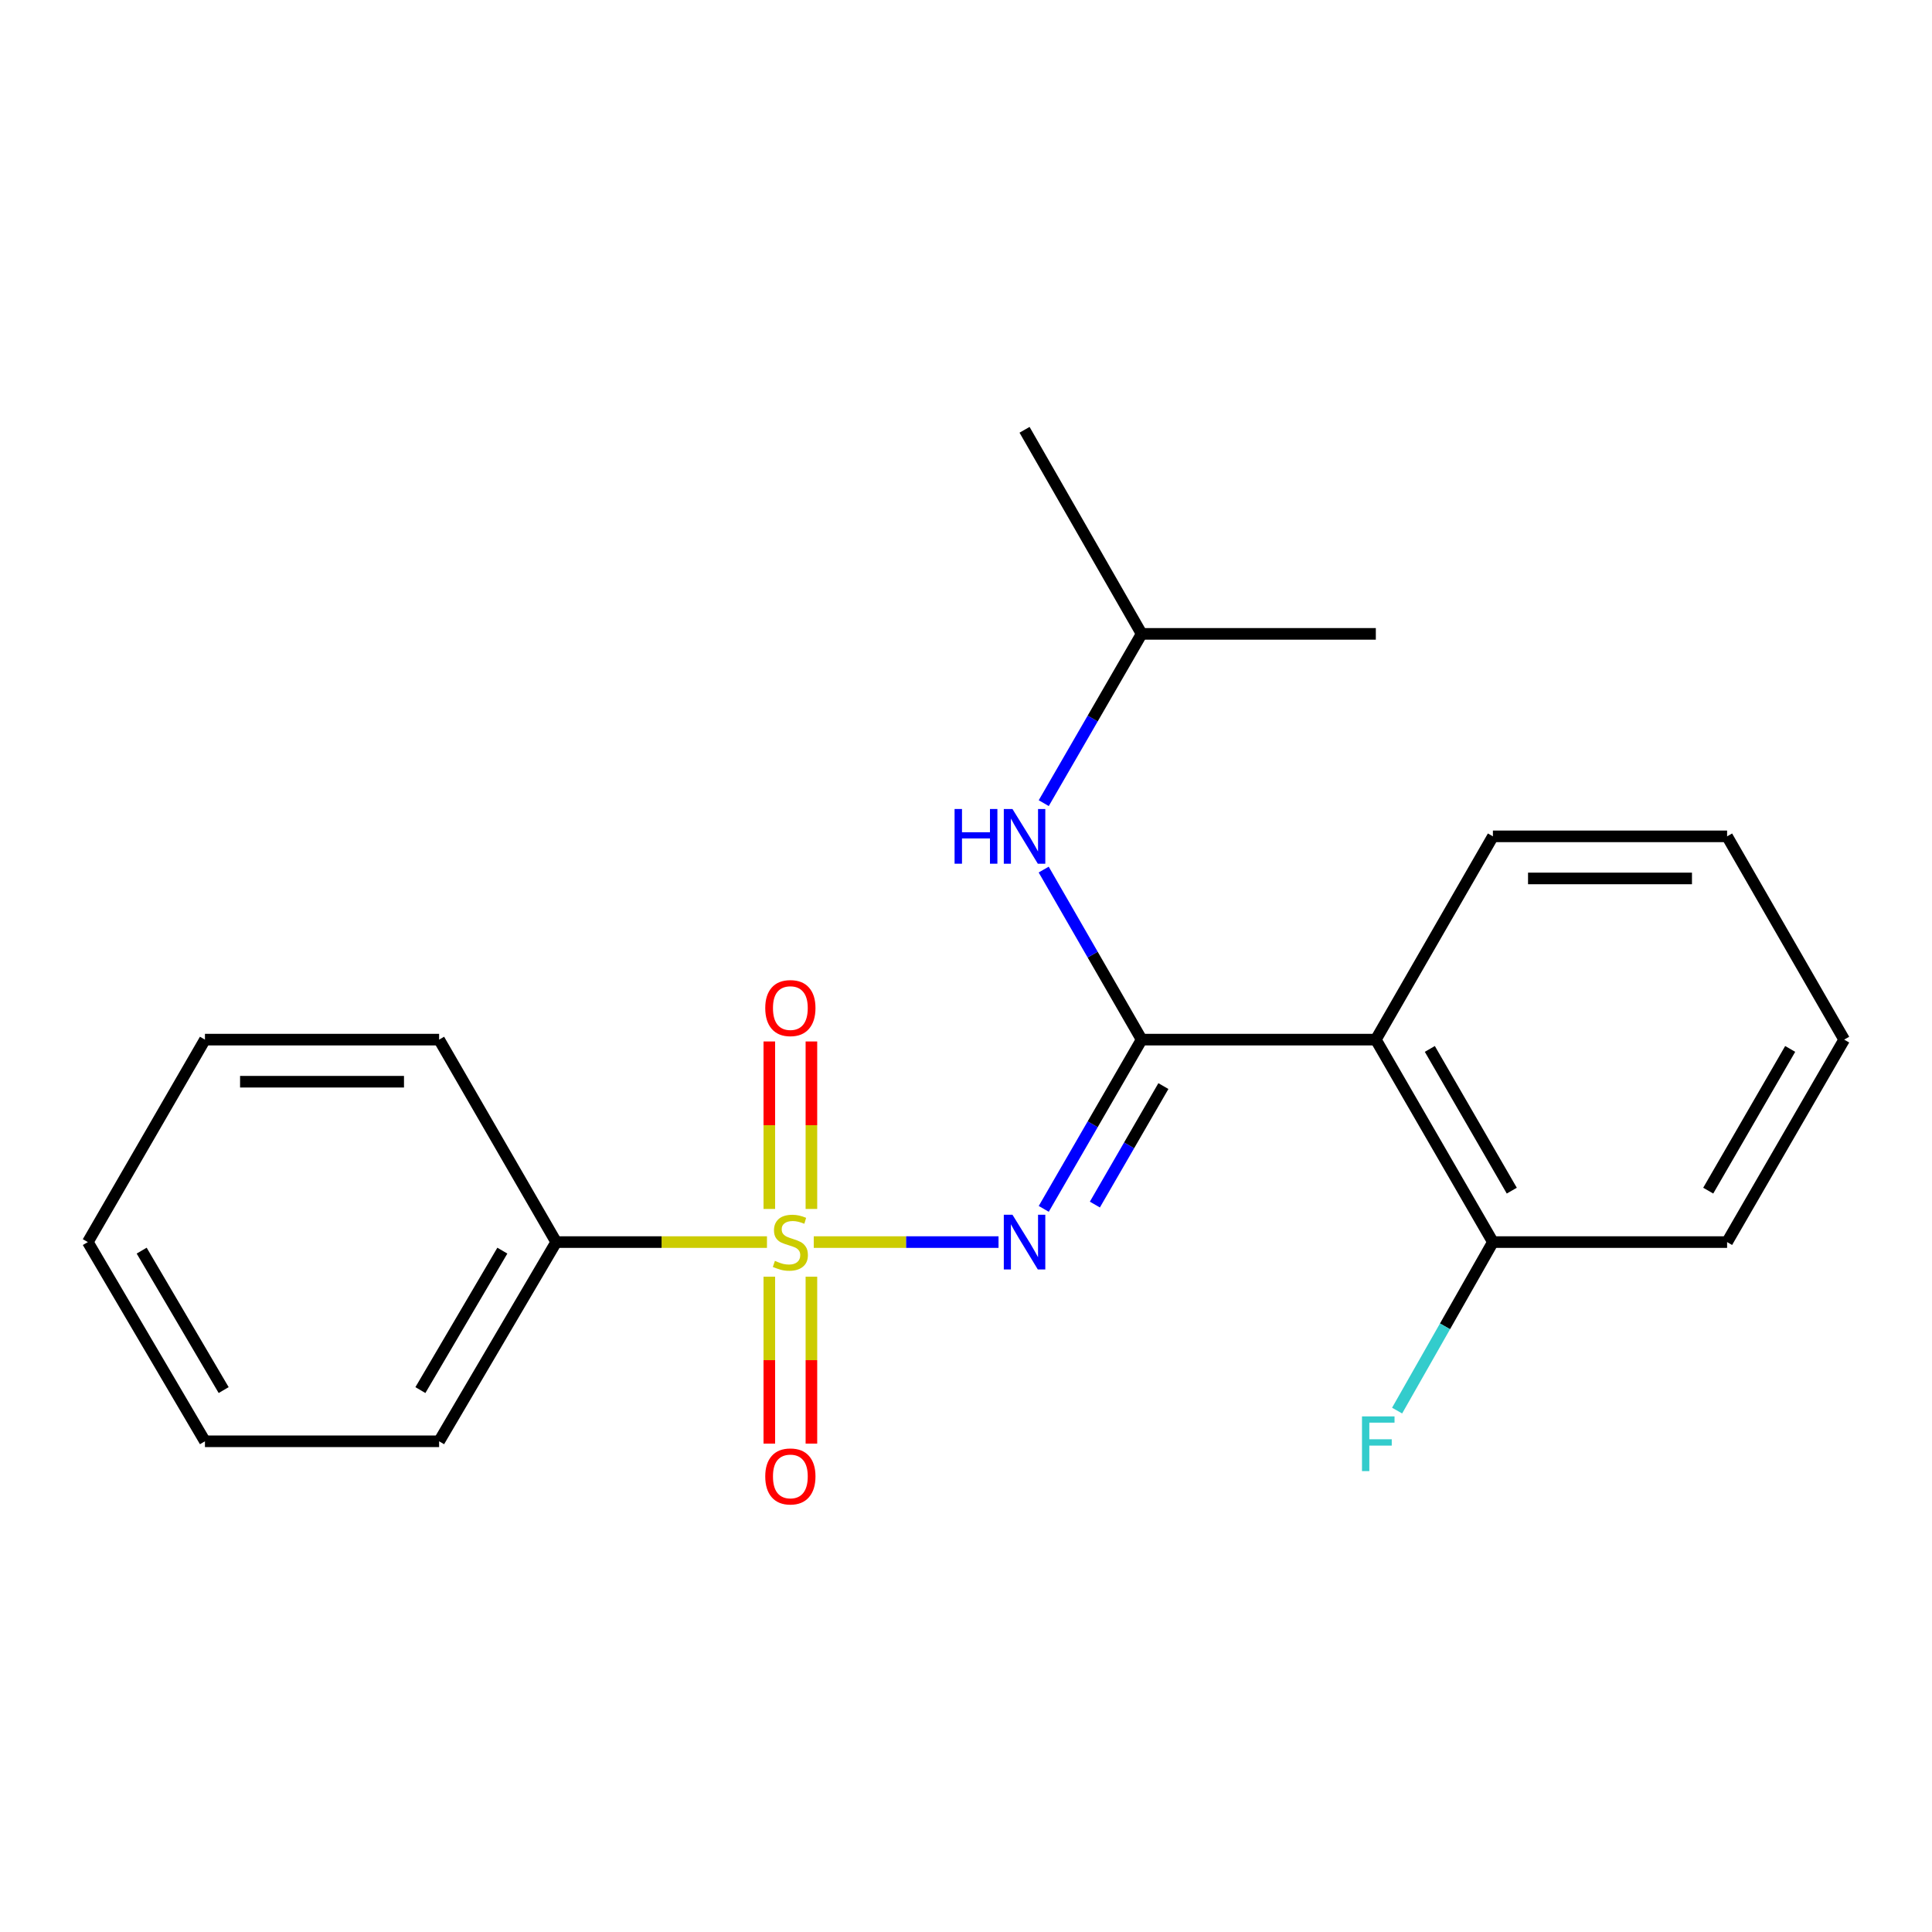 <?xml version='1.0' encoding='iso-8859-1'?>
<svg version='1.1' baseProfile='full'
              xmlns='http://www.w3.org/2000/svg'
                      xmlns:rdkit='http://www.rdkit.org/xml'
                      xmlns:xlink='http://www.w3.org/1999/xlink'
                  xml:space='preserve'
width='1000px' height='1000px' viewBox='0 0 1000 1000'>
<!-- END OF HEADER -->
<rect style='opacity:1.0;fill:#FFFFFF;stroke:none' width='1000' height='1000' x='0' y='0'> </rect>
<path class='bond-0' d='M 421.201,642.902 L 469.02,642.902' style='fill:none;fill-rule:evenodd;stroke:#CCCC00;stroke-width:6px;stroke-linecap:butt;stroke-linejoin:miter;stroke-opacity:1' />
<path class='bond-0' d='M 469.02,642.902 L 516.839,642.902' style='fill:none;fill-rule:evenodd;stroke:#0000FF;stroke-width:6px;stroke-linecap:butt;stroke-linejoin:miter;stroke-opacity:1' />
<path class='bond-4' d='M 419.984,625.752 L 419.984,582.405' style='fill:none;fill-rule:evenodd;stroke:#CCCC00;stroke-width:6px;stroke-linecap:butt;stroke-linejoin:miter;stroke-opacity:1' />
<path class='bond-4' d='M 419.984,582.405 L 419.984,539.059' style='fill:none;fill-rule:evenodd;stroke:#FF0000;stroke-width:6px;stroke-linecap:butt;stroke-linejoin:miter;stroke-opacity:1' />
<path class='bond-4' d='M 398.198,625.752 L 398.198,582.405' style='fill:none;fill-rule:evenodd;stroke:#CCCC00;stroke-width:6px;stroke-linecap:butt;stroke-linejoin:miter;stroke-opacity:1' />
<path class='bond-4' d='M 398.198,582.405 L 398.198,539.059' style='fill:none;fill-rule:evenodd;stroke:#FF0000;stroke-width:6px;stroke-linecap:butt;stroke-linejoin:miter;stroke-opacity:1' />
<path class='bond-5' d='M 398.198,660.812 L 398.198,704.014' style='fill:none;fill-rule:evenodd;stroke:#CCCC00;stroke-width:6px;stroke-linecap:butt;stroke-linejoin:miter;stroke-opacity:1' />
<path class='bond-5' d='M 398.198,704.014 L 398.198,747.215' style='fill:none;fill-rule:evenodd;stroke:#FF0000;stroke-width:6px;stroke-linecap:butt;stroke-linejoin:miter;stroke-opacity:1' />
<path class='bond-5' d='M 419.984,660.812 L 419.984,704.014' style='fill:none;fill-rule:evenodd;stroke:#CCCC00;stroke-width:6px;stroke-linecap:butt;stroke-linejoin:miter;stroke-opacity:1' />
<path class='bond-5' d='M 419.984,704.014 L 419.984,747.215' style='fill:none;fill-rule:evenodd;stroke:#FF0000;stroke-width:6px;stroke-linecap:butt;stroke-linejoin:miter;stroke-opacity:1' />
<path class='bond-6' d='M 396.981,642.902 L 342.434,642.902' style='fill:none;fill-rule:evenodd;stroke:#CCCC00;stroke-width:6px;stroke-linecap:butt;stroke-linejoin:miter;stroke-opacity:1' />
<path class='bond-6' d='M 342.434,642.902 L 287.887,642.902' style='fill:none;fill-rule:evenodd;stroke:#000000;stroke-width:6px;stroke-linecap:butt;stroke-linejoin:miter;stroke-opacity:1' />
<path class='bond-1' d='M 540.246,625.715 L 565.578,581.913' style='fill:none;fill-rule:evenodd;stroke:#0000FF;stroke-width:6px;stroke-linecap:butt;stroke-linejoin:miter;stroke-opacity:1' />
<path class='bond-1' d='M 565.578,581.913 L 590.909,538.11' style='fill:none;fill-rule:evenodd;stroke:#000000;stroke-width:6px;stroke-linecap:butt;stroke-linejoin:miter;stroke-opacity:1' />
<path class='bond-1' d='M 566.705,623.481 L 584.437,592.819' style='fill:none;fill-rule:evenodd;stroke:#0000FF;stroke-width:6px;stroke-linecap:butt;stroke-linejoin:miter;stroke-opacity:1' />
<path class='bond-1' d='M 584.437,592.819 L 602.169,562.158' style='fill:none;fill-rule:evenodd;stroke:#000000;stroke-width:6px;stroke-linecap:butt;stroke-linejoin:miter;stroke-opacity:1' />
<path class='bond-2' d='M 590.909,538.11 L 712.125,538.11' style='fill:none;fill-rule:evenodd;stroke:#000000;stroke-width:6px;stroke-linecap:butt;stroke-linejoin:miter;stroke-opacity:1' />
<path class='bond-3' d='M 590.909,538.11 L 565.56,494.1' style='fill:none;fill-rule:evenodd;stroke:#000000;stroke-width:6px;stroke-linecap:butt;stroke-linejoin:miter;stroke-opacity:1' />
<path class='bond-3' d='M 565.56,494.1 L 540.211,450.09' style='fill:none;fill-rule:evenodd;stroke:#0000FF;stroke-width:6px;stroke-linecap:butt;stroke-linejoin:miter;stroke-opacity:1' />
<path class='bond-7' d='M 712.125,538.11 L 772.727,642.902' style='fill:none;fill-rule:evenodd;stroke:#000000;stroke-width:6px;stroke-linecap:butt;stroke-linejoin:miter;stroke-opacity:1' />
<path class='bond-7' d='M 740.075,542.922 L 782.497,616.276' style='fill:none;fill-rule:evenodd;stroke:#000000;stroke-width:6px;stroke-linecap:butt;stroke-linejoin:miter;stroke-opacity:1' />
<path class='bond-9' d='M 712.125,538.11 L 772.727,432.895' style='fill:none;fill-rule:evenodd;stroke:#000000;stroke-width:6px;stroke-linecap:butt;stroke-linejoin:miter;stroke-opacity:1' />
<path class='bond-10' d='M 540.245,415.708 L 565.577,371.899' style='fill:none;fill-rule:evenodd;stroke:#0000FF;stroke-width:6px;stroke-linecap:butt;stroke-linejoin:miter;stroke-opacity:1' />
<path class='bond-10' d='M 565.577,371.899 L 590.909,328.091' style='fill:none;fill-rule:evenodd;stroke:#000000;stroke-width:6px;stroke-linecap:butt;stroke-linejoin:miter;stroke-opacity:1' />
<path class='bond-11' d='M 287.887,642.902 L 227.285,746.011' style='fill:none;fill-rule:evenodd;stroke:#000000;stroke-width:6px;stroke-linecap:butt;stroke-linejoin:miter;stroke-opacity:1' />
<path class='bond-11' d='M 260.014,647.329 L 217.593,719.506' style='fill:none;fill-rule:evenodd;stroke:#000000;stroke-width:6px;stroke-linecap:butt;stroke-linejoin:miter;stroke-opacity:1' />
<path class='bond-12' d='M 287.887,642.902 L 227.285,538.11' style='fill:none;fill-rule:evenodd;stroke:#000000;stroke-width:6px;stroke-linecap:butt;stroke-linejoin:miter;stroke-opacity:1' />
<path class='bond-8' d='M 772.727,642.902 L 747.934,686.511' style='fill:none;fill-rule:evenodd;stroke:#000000;stroke-width:6px;stroke-linecap:butt;stroke-linejoin:miter;stroke-opacity:1' />
<path class='bond-8' d='M 747.934,686.511 L 723.141,730.12' style='fill:none;fill-rule:evenodd;stroke:#33CCCC;stroke-width:6px;stroke-linecap:butt;stroke-linejoin:miter;stroke-opacity:1' />
<path class='bond-13' d='M 772.727,642.902 L 893.943,642.902' style='fill:none;fill-rule:evenodd;stroke:#000000;stroke-width:6px;stroke-linecap:butt;stroke-linejoin:miter;stroke-opacity:1' />
<path class='bond-16' d='M 772.727,432.895 L 893.943,432.895' style='fill:none;fill-rule:evenodd;stroke:#000000;stroke-width:6px;stroke-linecap:butt;stroke-linejoin:miter;stroke-opacity:1' />
<path class='bond-16' d='M 790.91,454.681 L 875.761,454.681' style='fill:none;fill-rule:evenodd;stroke:#000000;stroke-width:6px;stroke-linecap:butt;stroke-linejoin:miter;stroke-opacity:1' />
<path class='bond-14' d='M 590.909,328.091 L 530.307,222.464' style='fill:none;fill-rule:evenodd;stroke:#000000;stroke-width:6px;stroke-linecap:butt;stroke-linejoin:miter;stroke-opacity:1' />
<path class='bond-15' d='M 590.909,328.091 L 712.125,328.091' style='fill:none;fill-rule:evenodd;stroke:#000000;stroke-width:6px;stroke-linecap:butt;stroke-linejoin:miter;stroke-opacity:1' />
<path class='bond-17' d='M 227.285,746.011 L 106.081,746.011' style='fill:none;fill-rule:evenodd;stroke:#000000;stroke-width:6px;stroke-linecap:butt;stroke-linejoin:miter;stroke-opacity:1' />
<path class='bond-19' d='M 227.285,538.11 L 106.081,538.11' style='fill:none;fill-rule:evenodd;stroke:#000000;stroke-width:6px;stroke-linecap:butt;stroke-linejoin:miter;stroke-opacity:1' />
<path class='bond-19' d='M 209.104,559.896 L 124.261,559.896' style='fill:none;fill-rule:evenodd;stroke:#000000;stroke-width:6px;stroke-linecap:butt;stroke-linejoin:miter;stroke-opacity:1' />
<path class='bond-22' d='M 893.943,642.902 L 954.545,538.11' style='fill:none;fill-rule:evenodd;stroke:#000000;stroke-width:6px;stroke-linecap:butt;stroke-linejoin:miter;stroke-opacity:1' />
<path class='bond-22' d='M 884.174,616.276 L 926.596,542.922' style='fill:none;fill-rule:evenodd;stroke:#000000;stroke-width:6px;stroke-linecap:butt;stroke-linejoin:miter;stroke-opacity:1' />
<path class='bond-18' d='M 893.943,432.895 L 954.545,538.11' style='fill:none;fill-rule:evenodd;stroke:#000000;stroke-width:6px;stroke-linecap:butt;stroke-linejoin:miter;stroke-opacity:1' />
<path class='bond-21' d='M 106.081,746.011 L 45.455,642.902' style='fill:none;fill-rule:evenodd;stroke:#000000;stroke-width:6px;stroke-linecap:butt;stroke-linejoin:miter;stroke-opacity:1' />
<path class='bond-21' d='M 115.767,719.502 L 73.329,647.326' style='fill:none;fill-rule:evenodd;stroke:#000000;stroke-width:6px;stroke-linecap:butt;stroke-linejoin:miter;stroke-opacity:1' />
<path class='bond-20' d='M 106.081,538.11 L 45.455,642.902' style='fill:none;fill-rule:evenodd;stroke:#000000;stroke-width:6px;stroke-linecap:butt;stroke-linejoin:miter;stroke-opacity:1' />
<path  class='atom-0' d='M 401.091 652.622
Q 401.411 652.742, 402.731 653.302
Q 404.051 653.862, 405.491 654.222
Q 406.971 654.542, 408.411 654.542
Q 411.091 654.542, 412.651 653.262
Q 414.211 651.942, 414.211 649.662
Q 414.211 648.102, 413.411 647.142
Q 412.651 646.182, 411.451 645.662
Q 410.251 645.142, 408.251 644.542
Q 405.731 643.782, 404.211 643.062
Q 402.731 642.342, 401.651 640.822
Q 400.611 639.302, 400.611 636.742
Q 400.611 633.182, 403.011 630.982
Q 405.451 628.782, 410.251 628.782
Q 413.531 628.782, 417.251 630.342
L 416.331 633.422
Q 412.931 632.022, 410.371 632.022
Q 407.611 632.022, 406.091 633.182
Q 404.571 634.302, 404.611 636.262
Q 404.611 637.782, 405.371 638.702
Q 406.171 639.622, 407.291 640.142
Q 408.451 640.662, 410.371 641.262
Q 412.931 642.062, 414.451 642.862
Q 415.971 643.662, 417.051 645.302
Q 418.171 646.902, 418.171 649.662
Q 418.171 653.582, 415.531 655.702
Q 412.931 657.782, 408.571 657.782
Q 406.051 657.782, 404.131 657.222
Q 402.251 656.702, 400.011 655.782
L 401.091 652.622
' fill='#CCCC00'/>
<path  class='atom-1' d='M 524.047 628.742
L 533.327 643.742
Q 534.247 645.222, 535.727 647.902
Q 537.207 650.582, 537.287 650.742
L 537.287 628.742
L 541.047 628.742
L 541.047 657.062
L 537.167 657.062
L 527.207 640.662
Q 526.047 638.742, 524.807 636.542
Q 523.607 634.342, 523.247 633.662
L 523.247 657.062
L 519.567 657.062
L 519.567 628.742
L 524.047 628.742
' fill='#0000FF'/>
<path  class='atom-4' d='M 494.087 418.735
L 497.927 418.735
L 497.927 430.775
L 512.407 430.775
L 512.407 418.735
L 516.247 418.735
L 516.247 447.055
L 512.407 447.055
L 512.407 433.975
L 497.927 433.975
L 497.927 447.055
L 494.087 447.055
L 494.087 418.735
' fill='#0000FF'/>
<path  class='atom-4' d='M 524.047 418.735
L 533.327 433.735
Q 534.247 435.215, 535.727 437.895
Q 537.207 440.575, 537.287 440.735
L 537.287 418.735
L 541.047 418.735
L 541.047 447.055
L 537.167 447.055
L 527.207 430.655
Q 526.047 428.735, 524.807 426.535
Q 523.607 424.335, 523.247 423.655
L 523.247 447.055
L 519.567 447.055
L 519.567 418.735
L 524.047 418.735
' fill='#0000FF'/>
<path  class='atom-5' d='M 396.091 521.778
Q 396.091 514.978, 399.451 511.178
Q 402.811 507.378, 409.091 507.378
Q 415.371 507.378, 418.731 511.178
Q 422.091 514.978, 422.091 521.778
Q 422.091 528.658, 418.691 532.578
Q 415.291 536.458, 409.091 536.458
Q 402.851 536.458, 399.451 532.578
Q 396.091 528.698, 396.091 521.778
M 409.091 533.258
Q 413.411 533.258, 415.731 530.378
Q 418.091 527.458, 418.091 521.778
Q 418.091 516.218, 415.731 513.418
Q 413.411 510.578, 409.091 510.578
Q 404.771 510.578, 402.411 513.378
Q 400.091 516.178, 400.091 521.778
Q 400.091 527.498, 402.411 530.378
Q 404.771 533.258, 409.091 533.258
' fill='#FF0000'/>
<path  class='atom-6' d='M 396.091 764.198
Q 396.091 757.398, 399.451 753.598
Q 402.811 749.798, 409.091 749.798
Q 415.371 749.798, 418.731 753.598
Q 422.091 757.398, 422.091 764.198
Q 422.091 771.078, 418.691 774.998
Q 415.291 778.878, 409.091 778.878
Q 402.851 778.878, 399.451 774.998
Q 396.091 771.118, 396.091 764.198
M 409.091 775.678
Q 413.411 775.678, 415.731 772.798
Q 418.091 769.878, 418.091 764.198
Q 418.091 758.638, 415.731 755.838
Q 413.411 752.998, 409.091 752.998
Q 404.771 752.998, 402.411 755.798
Q 400.091 758.598, 400.091 764.198
Q 400.091 769.918, 402.411 772.798
Q 404.771 775.678, 409.091 775.678
' fill='#FF0000'/>
<path  class='atom-9' d='M 704.964 733.122
L 721.804 733.122
L 721.804 736.362
L 708.764 736.362
L 708.764 744.962
L 720.364 744.962
L 720.364 748.242
L 708.764 748.242
L 708.764 761.442
L 704.964 761.442
L 704.964 733.122
' fill='#33CCCC'/>
</svg>
